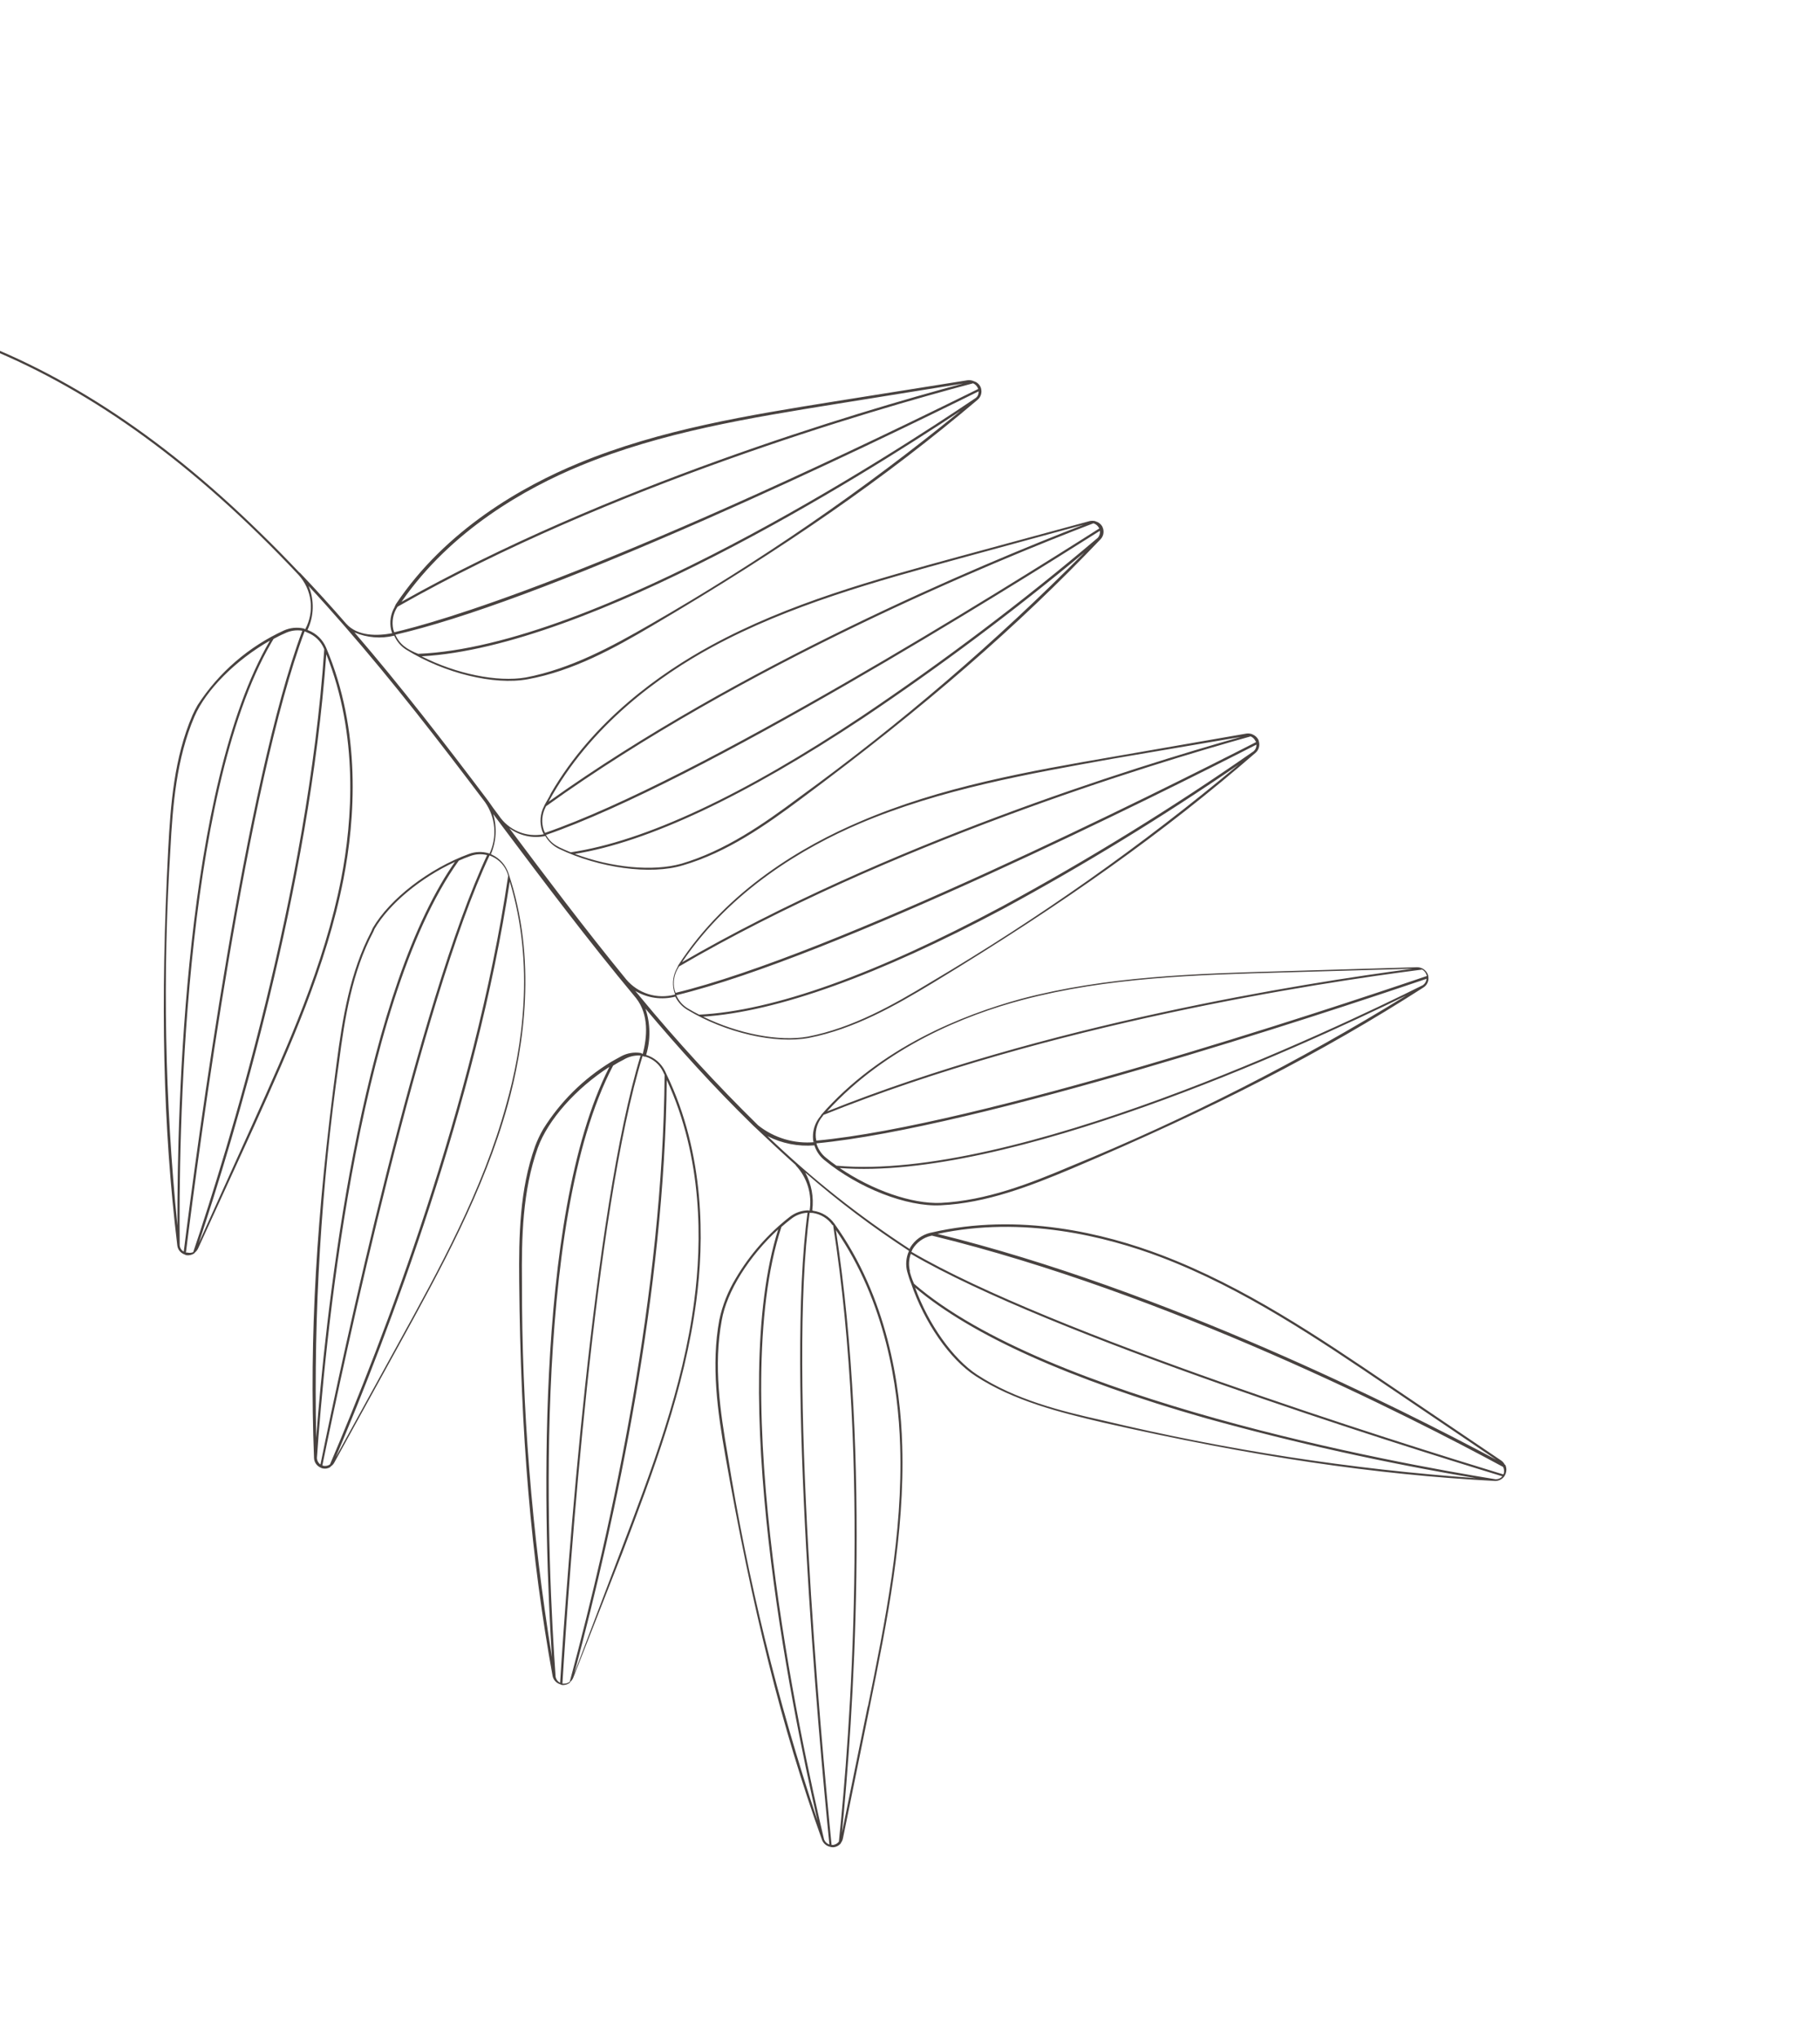 <svg xmlns="http://www.w3.org/2000/svg" width="411" height="460" viewBox="0 0 411 460" fill="none"><g clip-path="url(#clip0_3_25)"><path d="M219.831 86.013C219.782 85.969 219.72 85.942 219.654 85.937C219.264 85.809 218.849 85.773 218.443 85.833L188.472 90.604C169.151 93.712 149.165 96.905 130.684 104.538C118.064 109.745 100.67 119.497 89.383 136.393L89.29 136.609C89.215 136.731 89.158 136.863 89.121 137.001C88.221 138.545 87.932 140.369 88.311 142.116C88.374 142.399 88.495 142.66 88.567 142.924C85.178 143.555 80.744 143.643 78.169 140.765C74.771 136.851 71.295 133.027 67.741 129.293L67.624 129.242C64.713 126.173 61.778 123.164 58.741 120.226C35.839 97.817 12.77 82.916 -11.542 74.781C-11.601 74.763 -11.665 74.765 -11.724 74.785C-11.783 74.806 -11.834 74.844 -11.87 74.895C-11.889 74.965 -11.882 75.039 -11.85 75.104C-11.818 75.169 -11.764 75.221 -11.697 75.249C12.528 83.37 35.477 98.173 58.396 120.542C61.461 123.539 64.46 126.599 67.393 129.724C68.895 131.358 69.851 133.421 70.127 135.623C70.403 137.826 69.985 140.06 68.932 142.013C68.904 141.99 68.87 141.976 68.834 141.971C68.799 141.946 68.758 141.929 68.716 141.92C68.674 141.879 68.618 141.855 68.559 141.853C67.085 141.526 65.546 141.676 64.163 142.282C56.189 145.925 49.418 151.765 44.645 159.117C44.201 159.874 43.801 160.657 43.448 161.461C39.339 170.989 38.515 181.586 37.986 191.658C36.179 226.594 36.805 254.162 40.035 281.086C40.082 281.517 40.242 281.929 40.501 282.277C40.76 282.626 41.107 282.899 41.506 283.069C41.534 283.092 41.568 283.107 41.605 283.111C41.751 283.186 41.901 283.25 42.056 283.306C42.697 283.397 43.35 283.247 43.888 282.887L43.938 282.769C44.27 282.512 44.54 282.183 44.726 281.806L57.325 254.315C65.392 236.472 73.713 218.04 77.557 198.445C80.188 184.954 81.647 164.959 73.635 146.157C73.261 145.271 72.712 144.47 72.022 143.801C71.331 143.131 70.513 142.608 69.615 142.262C69.615 142.262 69.498 142.211 69.439 142.186C70.173 140.643 70.575 138.964 70.618 137.256C70.661 135.548 70.345 133.85 69.69 132.272C72.41 135.189 75.076 138.176 77.706 141.193C88.757 153.865 99.172 167.308 109.559 181.088C110.723 182.765 111.426 184.717 111.598 186.75C111.77 188.783 111.406 190.825 110.542 192.673C110.495 192.626 110.432 192.598 110.365 192.597C108.912 192.162 107.358 192.21 105.934 192.732C96.815 196.077 88.017 202.886 84.172 209.483L83.842 210.247C79.016 219.443 77.342 229.906 76.031 239.85C71.415 274.342 69.834 301.958 70.913 329.07C70.927 329.521 71.066 329.959 71.314 330.337C71.561 330.714 71.908 331.016 72.316 331.21C72.457 331.294 72.609 331.359 72.767 331.404C73.077 331.486 73.399 331.504 73.716 331.456C74.032 331.409 74.336 331.297 74.608 331.128C74.608 331.128 74.608 331.128 74.667 330.991C75.001 330.795 75.276 330.512 75.462 330.172L90.059 303.658C99.496 286.521 109.262 268.783 114.62 249.562C118.299 236.337 121.345 216.491 114.832 197.127C114.532 196.212 114.049 195.368 113.413 194.646C112.777 193.924 112 193.339 111.13 192.927C111.13 192.927 110.954 192.85 110.856 192.808C112.084 189.936 112.267 186.725 111.374 183.731L113.435 186.503C122.594 198.707 132.642 212.085 143.617 225.258C146.626 229.068 146.111 234.147 145.155 237.873C145.079 237.852 145.007 237.82 144.939 237.78C144.939 237.78 144.939 237.78 144.821 237.73C144.778 237.69 144.723 237.666 144.665 237.662C143.166 237.428 141.632 237.689 140.296 238.406C139.488 238.824 138.702 239.299 137.941 239.715C131.748 243.499 126.522 248.673 122.678 254.827C121.958 256.06 121.347 257.352 120.849 258.689C117.329 268.471 117.155 279.069 117.246 289.107C117.567 324.124 119.936 351.536 124.779 378.225C124.858 378.668 125.057 379.08 125.354 379.418C125.652 379.755 126.036 380.004 126.466 380.138C126.605 380.21 126.75 380.272 126.897 380.324C127.539 380.382 128.179 380.192 128.685 379.793C128.718 379.746 128.741 379.693 128.753 379.636C129.064 379.374 129.305 379.039 129.453 378.66L140.472 350.626C147.432 332.329 154.635 313.415 157.243 293.613C159.026 280.198 159.25 260.531 150.505 242.459C150.406 242.211 150.293 241.968 150.167 241.732C149.743 240.87 149.148 240.103 148.416 239.479C147.685 238.856 146.833 238.389 145.914 238.108C146.947 234.698 146.894 231.051 145.763 227.672C153.251 236.575 161.212 245.356 169.669 253.63C170.005 253.984 170.358 254.299 170.691 254.606C173.632 257.424 176.628 260.204 179.679 262.946C179.69 263.001 179.716 263.052 179.754 263.094C181.01 264.445 181.94 266.066 182.472 267.831C183.005 269.596 183.127 271.46 182.829 273.279C182.814 273.263 182.796 273.25 182.776 273.241C182.755 273.232 182.733 273.228 182.711 273.229C182.678 273.2 182.637 273.182 182.593 273.178C181.072 273.188 179.596 273.694 178.389 274.62C173.472 278.445 169.322 283.164 166.158 288.528C164.399 291.421 163.143 294.589 162.441 297.901C160.552 308.108 162.05 318.659 163.785 328.499C169.862 362.951 176.464 389.771 185.609 415.223C185.758 415.648 186.02 416.025 186.367 416.314C186.713 416.602 187.131 416.792 187.577 416.862C187.605 416.885 187.639 416.9 187.675 416.904C187.831 416.928 187.988 416.941 188.146 416.945C188.79 416.905 189.392 416.613 189.822 416.133C189.86 416.089 189.884 416.034 189.89 415.976C190.137 415.647 190.302 415.264 190.372 414.859L196.41 385.212C200.332 365.977 204.348 346.2 203.742 326.244C203.373 312.645 200.33 292.732 188.418 276.178C187.86 275.396 187.149 274.736 186.328 274.238C185.507 273.74 184.593 273.415 183.642 273.281C183.642 273.281 183.505 273.222 183.426 273.188C183.81 270.248 183.259 267.261 181.851 264.65C189.236 271.087 197.064 276.996 205.279 282.333C205.235 282.382 205.208 282.444 205.203 282.51C204.596 283.933 204.477 285.517 204.866 287.014C205.13 287.965 205.411 288.877 205.766 289.728C208.74 298.474 214.454 306.798 220.294 310.572C228.995 316.231 239.319 318.776 249.074 321.076C283.149 328.795 310.462 332.83 337.55 334.258C337.999 334.281 338.445 334.182 338.842 333.973C339.24 333.764 339.573 333.451 339.808 333.069L339.858 332.951C339.942 332.81 340.008 332.658 340.053 332.5C340.256 331.89 340.219 331.225 339.947 330.641C339.909 330.608 339.861 330.588 339.81 330.582C339.628 330.214 339.356 329.897 339.021 329.66L313.951 312.711C297.753 301.726 280.97 290.373 262.304 283.277C249.514 278.413 230.145 273.594 210.316 278.204L210.089 278.246C209.158 278.47 208.28 278.875 207.506 279.439C206.732 280.003 206.077 280.714 205.578 281.532L205.536 281.63C205.487 281.717 205.447 281.809 205.418 281.904C193.942 274.442 183.196 265.915 173.321 256.437C176.592 258.096 180.259 258.816 183.914 258.517C184.315 259.797 185.077 260.933 186.109 261.789C193.906 268.197 204.784 272.423 212.416 272.041C222.788 271.561 232.671 267.685 241.894 263.826C274.088 250.179 298.609 237.548 321.418 222.899C321.807 222.664 322.121 222.324 322.324 221.918C322.528 221.513 322.613 221.058 322.57 220.606C322.562 220.44 322.54 220.274 322.504 220.112C322.308 219.5 321.894 218.982 321.34 218.657C321.291 218.613 321.229 218.586 321.164 218.581C320.803 218.4 320.404 218.308 320 218.312L289.724 219.207C270.133 219.757 249.903 220.334 230.6 225.45C217.412 229.063 198.825 236.347 185.438 251.641L185.362 251.817C185.059 252.164 184.789 252.538 184.554 252.934C183.806 254.216 183.476 255.698 183.609 257.177C183.633 257.443 183.706 257.707 183.75 257.982L183.86 257.727L183.997 257.786C179.398 258.223 174.808 256.86 171.191 253.984C161.786 244.756 152.868 235.043 144.476 224.885C144.412 224.782 144.336 224.686 144.249 224.601C143.983 224.3 143.706 223.972 143.449 223.652C144.797 224.454 146.29 224.983 147.843 225.205C149.396 225.428 150.977 225.341 152.496 224.949C153.093 226.174 154.032 227.201 155.199 227.905C163.818 233.11 175.1 235.696 182.701 234.254C192.863 232.265 202.095 227.038 210.688 221.838C240.58 203.711 263.044 187.705 283.532 169.916C283.871 169.622 284.124 169.24 284.264 168.813C284.403 168.385 284.423 167.928 284.322 167.49C284.296 167.329 284.255 167.172 284.2 167.019C283.914 166.437 283.421 165.983 282.817 165.748C282.775 165.707 282.719 165.682 282.66 165.68C282.271 165.548 281.855 165.513 281.449 165.577L251.626 170.76C232.355 174.075 212.396 177.583 194.103 185.482C181.539 190.829 164.242 200.786 153.193 217.832L153.091 218.067L152.964 218.361C152.039 219.934 151.757 221.804 152.179 223.58C152.246 223.849 152.335 224.113 152.444 224.368C152.428 224.383 152.414 224.401 152.406 224.421C152.397 224.442 152.393 224.464 152.393 224.486C150.426 225.022 148.345 224.983 146.398 224.374C144.451 223.766 142.719 222.612 141.407 221.05C131.888 209.412 123.123 197.75 115.019 186.93C116.173 187.78 117.493 188.376 118.894 188.679C120.294 188.982 121.743 188.986 123.145 188.691C123.861 189.939 124.934 190.945 126.227 191.578C135.324 195.942 146.923 197.526 154.23 195.306C164.187 192.392 172.882 186.306 180.913 180.305C208.957 159.451 229.802 141.375 248.501 121.745C248.819 121.424 249.041 121.022 249.145 120.582C249.248 120.143 249.228 119.683 249.087 119.254C249.042 119.099 248.982 118.949 248.909 118.805C248.581 118.247 248.045 117.84 247.419 117.675C247.377 117.633 247.321 117.609 247.262 117.607C246.861 117.524 246.447 117.528 246.048 117.618L216.567 125.622C197.687 130.781 178.157 136.101 160.609 145.67C149.212 151.87 133.986 162.58 124.425 179.035C124.027 179.956 123.383 180.911 122.961 181.729L122.859 181.964C122.419 182.815 122.155 183.746 122.082 184.702C122.01 185.657 122.131 186.618 122.438 187.526C122.538 187.79 122.651 188.048 122.779 188.3C120.861 188.675 118.875 188.473 117.072 187.72C115.269 186.967 113.729 185.697 112.646 184.07C111.819 182.969 110.991 181.868 110.197 180.689C100.339 167.625 90.457 154.83 80.042 142.735C82.878 143.952 86.033 144.21 89.028 143.472C89.596 144.789 90.554 145.9 91.773 146.655C100.349 151.958 111.564 154.701 119.139 153.318C129.357 151.469 138.634 146.355 147.28 141.247C177.395 123.518 200.047 107.779 220.75 90.246C221.094 89.958 221.352 89.581 221.499 89.157C221.645 88.732 221.673 88.276 221.58 87.837C221.558 87.681 221.514 87.529 221.449 87.385C221.301 87.049 221.079 86.75 220.799 86.512C220.518 86.274 220.187 86.104 219.831 86.013ZM244.697 118.431C221.162 127.534 166.971 150.227 123.874 180.96C133.319 163.641 149.062 152.433 160.784 146.071C178.279 136.572 197.866 131.23 216.622 126.088L244.697 118.431ZM248.109 119.042L248.237 119.283C227.369 132.559 157.712 176.067 123.077 187.987L122.792 187.353C122.511 186.511 122.402 185.621 122.472 184.736C122.542 183.852 122.789 182.99 123.198 182.203L123.291 181.987C167.762 150.01 224.501 126.696 246.927 118.114C247.421 118.27 247.84 118.599 248.109 119.042ZM129.823 192.733C146.383 190.039 168.272 179.737 194.918 162.07C212.203 150.478 228.879 138.003 244.88 124.695C224.926 144.853 203.364 163.355 180.409 180.018C172.415 185.988 163.764 192.023 153.875 194.944C147.443 196.751 138.044 195.837 129.823 192.733ZM126.174 191.16C124.953 190.583 123.945 189.636 123.294 188.453C157.93 176.533 227.278 133.148 248.382 119.811C248.421 120.09 248.4 120.374 248.32 120.644C248.239 120.915 248.102 121.164 247.916 121.377C230.934 135.757 213.168 149.187 194.7 161.604C167.7 179.607 145.486 189.908 128.884 192.375C127.953 191.997 127.051 191.608 126.166 191.179L126.174 191.16ZM280.219 166.325C255.906 173.187 199.81 190.64 154.035 217.172C165.038 200.827 181.788 191.169 194.051 185.925C212.37 178.129 232.292 174.653 251.575 171.202L280.219 166.325ZM283.535 167.267C283.584 167.337 283.621 167.416 283.643 167.5C261.618 178.766 188.161 215.496 152.563 224.094C152.493 223.878 152.395 223.673 152.334 223.437C152.129 222.574 152.103 221.679 152.255 220.805C152.408 219.932 152.737 219.098 153.222 218.356L153.307 218.16C200.599 190.539 259.301 172.651 282.432 166.21C282.917 166.421 283.307 166.804 283.526 167.286L283.535 167.267ZM158.78 229.472C175.545 228.354 198.298 220.146 226.456 205.177C244.75 195.262 262.512 184.395 279.667 172.621C257.897 190.808 234.687 207.199 210.265 221.633C201.728 226.81 192.552 232.015 182.426 233.973C175.988 235.149 166.692 233.349 158.78 229.472ZM155.326 227.611C154.167 226.916 153.257 225.872 152.727 224.63C188.334 216.012 261.558 179.391 283.724 168.069C283.74 168.354 283.69 168.639 283.576 168.901C283.463 169.163 283.291 169.395 283.073 169.579C264.811 182.297 245.853 193.986 226.289 204.593C197.654 219.915 174.665 228.184 157.884 229.016C157.007 228.568 156.099 228.084 155.326 227.611ZM318.968 218.657C293.984 221.951 236.071 231.157 186.78 250.848C200.045 236.269 217.998 229.106 230.892 225.691C250.147 220.579 270.34 220.032 289.883 219.485L318.968 218.657ZM322.165 220.036L322.217 220.291C298.8 228.259 220.82 254.064 184.351 257.45C184.295 257.226 184.253 256.998 184.227 256.769C184.147 255.884 184.249 254.992 184.525 254.148C184.801 253.304 185.246 252.525 185.833 251.858L185.917 251.662C236.854 231.122 297.394 221.863 321.169 218.839C321.641 219.111 321.991 219.553 322.148 220.075L322.165 220.036ZM189.619 263.628C227.488 266.542 292.797 236.785 317.55 224.696C293.394 239.583 268.061 252.47 241.803 263.229C232.61 267.124 222.784 270.978 212.462 271.503C205.924 271.776 196.954 268.628 189.619 263.628ZM186.542 261.325C185.494 260.491 184.733 259.35 184.367 258.062C220.746 254.613 298.58 228.932 322.157 220.916C322.13 221.2 322.043 221.476 321.9 221.723C321.757 221.971 321.563 222.184 321.33 222.35C300.321 232.822 228.665 266.724 188.891 263.105C188.104 262.556 187.334 261.969 186.612 261.378L186.542 261.325ZM195.948 385.152L190.13 413.638C192.609 388.525 196.785 329.918 188.768 277.631C199.982 293.861 202.864 312.961 203.277 326.299C203.919 346.224 199.875 366.012 195.987 385.169L195.948 385.152ZM188.049 416.415C187.963 416.426 187.877 416.428 187.791 416.42C185.333 391.805 177.852 310.011 182.836 273.748C183.073 273.743 183.31 273.752 183.546 273.775C184.427 273.901 185.273 274.205 186.033 274.668C186.793 275.132 187.45 275.745 187.965 276.471C188.027 276.49 188.086 276.516 188.142 276.547C196.604 330.607 191.943 391.796 189.442 415.667C189.278 415.878 189.074 416.054 188.842 416.185C188.61 416.317 188.353 416.4 188.088 416.432L188.049 416.415ZM175.739 277.477C164.279 313.76 178.428 384.084 184.6 410.928C175.604 384.037 168.827 356.454 164.337 328.458C162.622 318.627 161.102 308.182 162.977 298.062C164.079 291.515 169.2 283.469 175.739 277.477ZM182.365 273.707C177.412 310.007 184.829 391.518 187.298 416.323C187.025 416.232 186.776 416.081 186.569 415.883C186.361 415.685 186.199 415.444 186.094 415.176C180.657 392.346 163.895 314.92 176.463 276.929C177.168 276.302 177.89 275.707 178.629 275.142C179.689 274.286 180.995 273.79 182.357 273.727L182.365 273.707ZM337.872 329.467C315.612 317.543 263.087 291.171 211.701 278.499C230.974 274.37 249.751 279.05 262.227 283.779C280.826 290.869 297.57 302.205 313.757 313.162L337.872 329.467ZM339.596 332.536L339.486 332.79C315.82 325.584 237.424 301.055 205.817 282.542C205.886 282.355 205.965 282.172 206.054 281.993C206.505 281.225 207.109 280.558 207.828 280.033C208.546 279.507 209.365 279.134 210.234 278.936L210.441 278.886C263.64 291.829 318.286 319.649 339.428 331.091C339.646 331.518 339.714 332.006 339.621 332.477L339.596 332.536ZM220.67 310.292C215.226 306.735 209.664 298.919 206.658 290.624C219.508 301.444 241.587 311.36 272.353 320.117C292.415 325.681 312.753 330.191 333.286 333.628C304.985 331.599 276.896 327.263 249.299 320.662C239.466 318.491 229.235 315.892 220.67 310.292ZM205.502 286.94C205.148 285.639 205.214 284.26 205.69 282.999C237.266 301.475 315.449 325.959 339.28 333.213C339.093 333.427 338.862 333.598 338.603 333.715C338.344 333.832 338.063 333.892 337.778 333.891C314.576 330.14 236.608 315.84 206.408 289.749C205.958 288.741 205.658 287.821 205.424 286.906L205.502 286.94ZM140.041 350.44L129.702 377.651C139.135 342.399 150.104 291.395 150.569 243.766C158.755 261.41 158.515 280.466 156.78 293.553C154.254 313.274 147.001 332.143 140.041 350.44ZM127.265 380.065L127.01 379.955C128.518 355.26 134.269 273.312 145.115 238.344C145.33 238.437 145.527 238.522 145.793 238.497C146.645 238.755 147.433 239.188 148.108 239.767C148.784 240.347 149.331 241.06 149.715 241.863C149.851 242.111 149.974 242.365 150.084 242.626C149.706 291.455 138.262 344.046 128.663 379.575C128.25 379.886 127.739 380.037 127.223 380L127.265 380.065ZM137.559 240.923C120.305 274.894 122.896 346.558 124.636 374.025C120.09 346.022 117.828 317.697 117.871 289.33C117.774 279.359 117.979 268.798 121.437 259.106C123.745 252.73 130.061 245.688 137.518 240.858L137.559 240.923ZM144.644 238.304C133.938 273.216 128.05 354.942 126.486 379.822C126.229 379.691 126.005 379.505 125.83 379.277C125.654 379.048 125.533 378.783 125.474 378.501C123.793 355.106 119.758 276.053 138.455 240.518C139.222 240.035 140.027 239.569 140.791 239.2C141.932 238.497 143.263 238.161 144.602 238.239L144.644 238.304ZM89.835 303.422L75.821 328.908C87.659 300.972 107.509 249.007 115.108 198.967C120.84 217.715 117.926 236.664 114.295 249.399C109.013 268.606 99.247 286.344 89.835 303.422ZM73.032 330.844C73.032 330.844 72.875 330.777 72.797 330.743C77.784 306.502 95.013 226.202 110.555 193.074L110.692 193.133C110.847 193.188 110.997 193.253 111.143 193.328C111.949 193.699 112.671 194.229 113.267 194.885C113.863 195.542 114.321 196.312 114.613 197.149L114.758 197.676C107.136 249.171 86.289 302.962 74.516 330.531C74.082 330.828 73.549 330.94 73.032 330.844ZM84.601 209.621C87.863 204.052 94.932 198.125 102.736 194.538C101.639 196.111 100.584 197.749 99.573 199.499C80.197 232.834 73.389 298.515 71.402 324.538C70.813 296.173 72.535 267.809 76.55 239.725C77.836 229.84 79.493 219.416 84.313 210.288L84.601 209.621ZM110.039 192.921C94.494 226.164 77.296 306.176 72.365 330.557C72.133 330.392 71.94 330.178 71.802 329.929C71.664 329.68 71.583 329.403 71.566 329.119C73.166 305.72 80.223 226.893 103.6 194.26C104.439 193.878 105.281 193.543 106.135 193.237C107.369 192.76 108.722 192.677 110.005 193L110.039 192.921ZM56.855 254.112L44.869 280.612C52.867 256.671 69.894 200.465 73.682 147.666C81.005 165.961 79.593 185.256 77.044 198.34C73.251 217.817 64.919 236.221 56.855 254.112ZM41.984 282.717C45.05 258.183 55.893 176.78 68.788 142.509C69.005 142.579 69.215 142.67 69.415 142.78C70.247 143.095 71.007 143.576 71.648 144.192C72.29 144.808 72.8 145.548 73.149 146.367C73.16 146.437 73.187 146.504 73.227 146.563C69.514 201.185 51.357 259.74 43.633 282.614C43.21 282.799 42.735 282.833 42.29 282.709C42.189 282.726 42.086 282.728 41.984 282.717ZM60.928 144.607L60.877 144.725C41.751 177.587 40.005 249.171 40.062 276.656C37.228 248.429 36.698 220.019 38.477 191.707C39.002 181.749 39.849 171.209 43.905 161.751C46.517 155.693 53.245 148.991 60.928 144.607ZM68.272 142.357C55.417 176.644 44.603 257.711 41.494 282.505C41.245 282.363 41.032 282.165 40.873 281.926C40.713 281.688 40.611 281.416 40.574 281.132C40.359 257.787 41.118 179.755 61.269 145.057L61.776 144.206C62.621 143.756 63.466 143.307 64.288 142.964C65.519 142.347 66.913 142.135 68.272 142.357ZM95.205 148.135C133.107 146.064 193.935 107.98 216.903 92.749C194.918 110.677 171.504 126.78 146.896 140.896C138.197 145.911 128.87 150.98 118.733 152.91C112.3 154.019 102.988 152.096 95.205 148.135ZM91.847 146.268C90.704 145.551 89.809 144.499 89.284 143.256C104.489 139.769 127.998 131.049 159.202 117.324C184.609 106.144 208.609 94.451 220.995 88.329C221.013 88.697 220.928 89.063 220.749 89.385C220.645 89.533 220.524 89.668 220.389 89.788C200.929 102.928 134.363 145.955 94.447 147.575C93.303 147.152 92.561 146.716 91.749 146.226L91.847 146.268ZM89.99 136.818C137.631 109.789 196.548 92.644 219.754 86.515C220.213 86.725 220.583 87.09 220.798 87.546L220.898 87.799C134.797 130.331 98.486 140.528 89.033 142.706C88.942 142.493 88.866 142.273 88.804 142.05C88.615 141.179 88.603 140.279 88.768 139.404C88.934 138.529 89.274 137.696 89.769 136.955L89.99 136.818ZM217.499 86.566C193.111 93.116 136.795 109.893 90.671 135.833C101.892 119.629 118.759 110.184 131.09 105.108C149.487 97.509 169.453 94.307 188.754 91.19L217.499 86.566Z" fill="#484240"></path></g><defs><clipPath id="clip0_3_25"><rect width="316.747" height="425.27" fill="white" transform="translate(-105 290.855) rotate(-66.672)"></rect></clipPath></defs></svg>